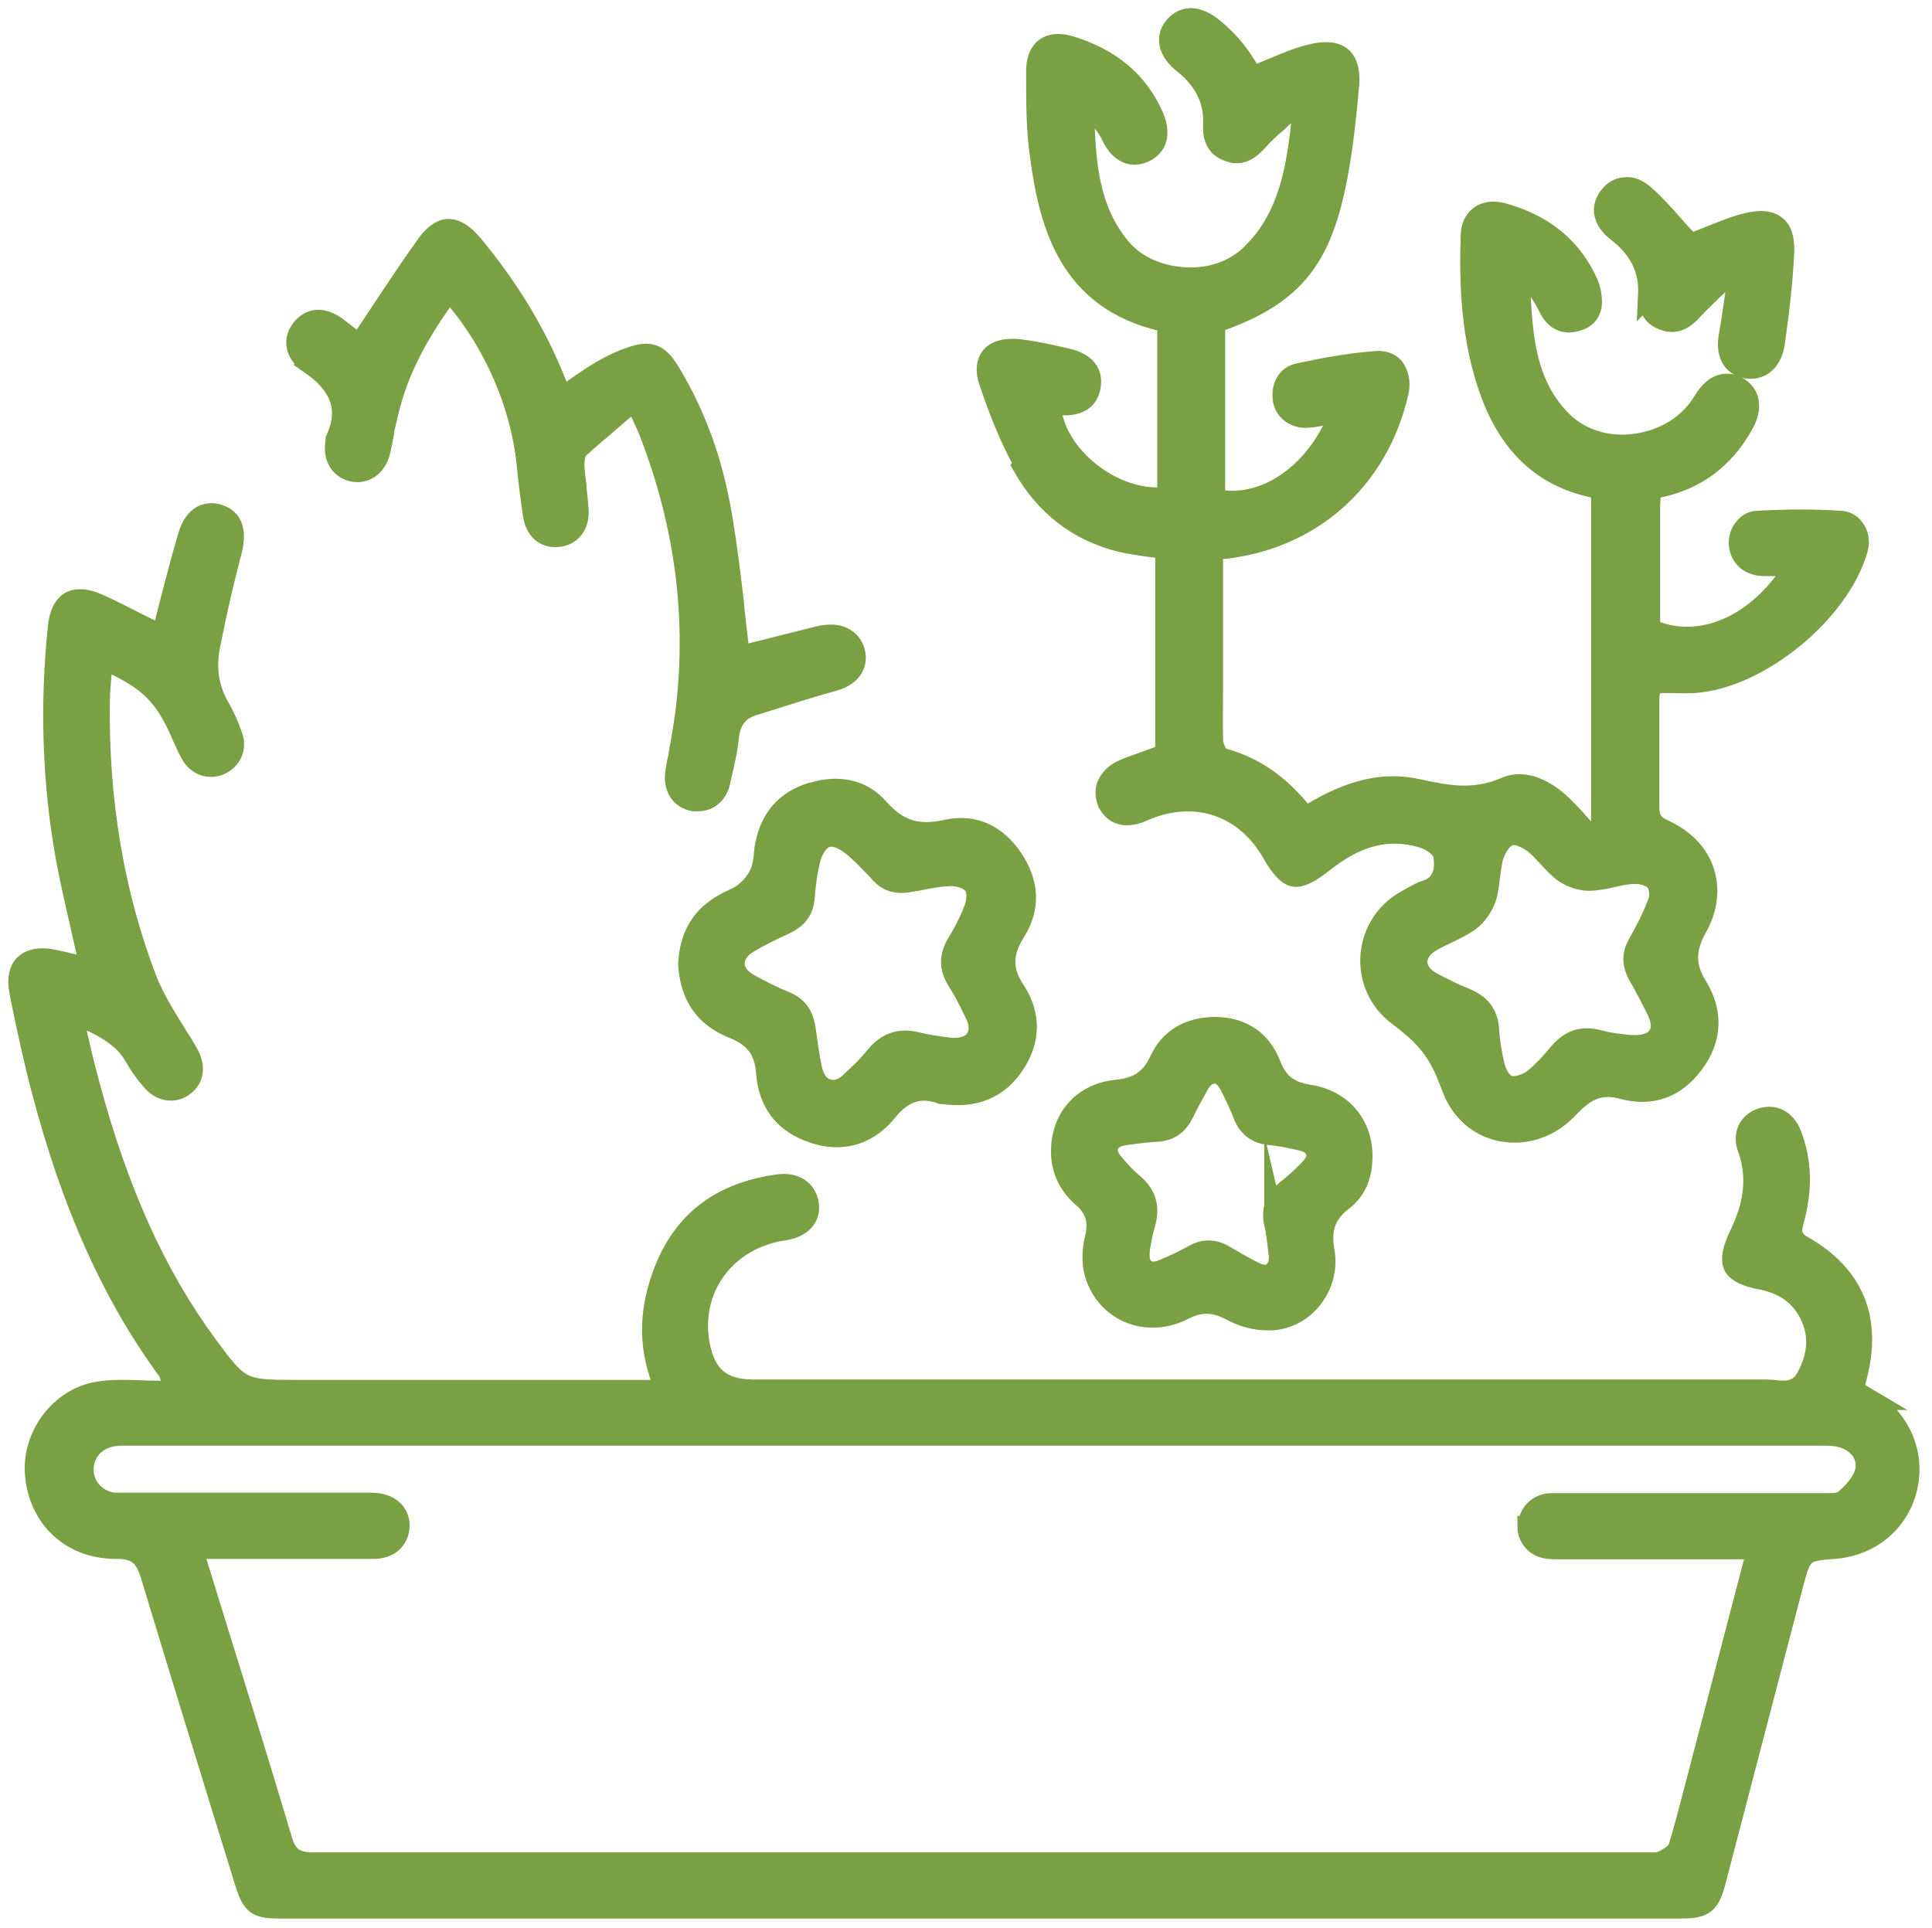 <?xml version="1.0" encoding="UTF-8"?>
<svg id="Layer_1" xmlns="http://www.w3.org/2000/svg" version="1.1" viewBox="0 0 46.41 46.32">
  <!-- Generator: Adobe Illustrator 29.7.1, SVG Export Plug-In . SVG Version: 2.1.1 Build 8)  -->
  <defs>
    <style>
      .st0 {
        fill: #79a042;
        stroke: #79a042;
        stroke-miterlimit: 10;
        stroke-width: .5px;
      }
    </style>
  </defs>
  <path class="st0" d="M44.9,33.62l-.27-.16c-.07-.04-.1-.12-.08-.19l.05-.21c.36-1.38-.08-2.43-1.29-3.12-.29-.16-.3-.36-.23-.6.21-.75.2-1.44-.06-2.1-.13-.33-.41-.47-.71-.37-.15.05-.26.15-.32.27-.06.13-.06.29,0,.45.31.85.03,1.6-.2,2.08-.17.35-.21.59-.14.74.08.15.29.25.65.32.59.11,1.01.43,1.22.94.19.45.15.92-.12,1.42-.19.35-.49.35-.79.31-.06,0-.12-.01-.17-.01-5.07,0-10.15,0-15.22,0h-9.13c-.76,0-1.15-.34-1.29-1.09-.12-.65.02-1.28.38-1.78.37-.52.96-.87,1.65-.97.41-.06.64-.3.59-.62-.05-.34-.32-.52-.72-.47-1.38.19-2.28.87-2.75,2.09-.35.91-.37,1.76-.05,2.61.02.05.01.11-.02.16-.03.05-.09.08-.14.08H7.14c-1.34,0-1.38-.02-2.17-1.09-1.22-1.66-2.12-3.64-2.82-6.23-.08-.3-.16-.61-.23-.92l-.11-.47c-.01-.06,0-.13.05-.17.04-.04.11-.06.17-.04l.09.03c.05.02.09.03.12.04.38.19.77.42,1.01.85.1.18.23.37.41.57.21.25.53.29.76.11.24-.18.27-.47.09-.78-.09-.16-.19-.32-.3-.49-.25-.4-.5-.81-.68-1.25-.79-2.05-1.18-4.32-1.14-6.75,0-.16.02-.33.03-.5l.02-.24c0-.06.04-.11.09-.14.05-.03.11-.03.16,0,.88.41,1.25.78,1.62,1.59l.07.16c.07.15.13.3.22.45.14.25.43.35.68.24.27-.12.4-.4.3-.68-.1-.29-.2-.51-.32-.71-.25-.44-.33-.93-.22-1.47.17-.87.34-1.59.52-2.27.12-.48.02-.77-.3-.87-.14-.05-.28-.04-.4.02-.15.08-.26.24-.33.47-.15.5-.28,1.01-.41,1.5l-.18.7s-.05.09-.1.11c-.05.02-.1.02-.15,0l-.42-.21c-.28-.14-.6-.31-.92-.45-.27-.12-.5-.14-.66-.05-.16.09-.26.3-.29.6-.2,1.91-.13,3.78.19,5.55.1.55.23,1.1.35,1.63l.17.75c.01.06,0,.12-.05.16-.04.04-.11.06-.16.05l-.23-.05c-.15-.04-.3-.07-.45-.1-.28-.05-.5,0-.63.13-.13.13-.17.35-.12.61l.03.17c.15.73.31,1.48.5,2.2.73,2.79,1.7,4.94,3.03,6.76.04.05.05.1.07.17l.03.1c.02.05.01.11-.02.16-.03.05-.08.07-.14.07-.19,0-.37,0-.55-.01-.33-.01-.71-.03-1.06.03-.9.14-1.59,1.05-1.51,1.98.09,1.06.87,1.78,1.93,1.78h.03c.46,0,.67.17.81.62.58,1.92,1.18,3.87,1.76,5.75l.51,1.65c.17.54.27.62.83.62h33.66c.55,0,.68-.1.82-.62l1.88-7.2c.19-.72.24-.77.99-.82.88-.07,1.57-.66,1.75-1.51.17-.82-.21-1.65-.97-2.07ZM36.7,36.67c0,.26.18.47.43.52.11.02.22.02.35.02h4.51c.05,0,.11.03.14.07.03.04.04.1.03.15l-1.5,5.74c-.1.39-.21.8-.33,1.2-.05.15-.2.24-.33.31-.11.06-.18.07-.23.07-.02,0-.04,0-.08,0h-4.62c-9.18,0-18.37,0-27.55,0-.43,0-.64-.15-.75-.55-.52-1.75-1.08-3.54-1.57-5.12l-.51-1.65c-.02-.05,0-.11.03-.16s.08-.07.14-.07h2.1c.67,0,1.35,0,2.02,0,.19,0,.36-.06.47-.18.09-.1.14-.23.14-.37,0-.32-.25-.53-.64-.54H2.98c-.08,0-.16,0-.24,0-.42-.05-.73-.38-.74-.78-.02-.41.27-.75.69-.83h0c.07-.01.15-.02.23-.02h.08c13.61,0,27.17,0,40.75,0,.17,0,.34,0,.51.05.4.12.63.45.55.82-.05.21-.21.43-.48.67-.13.11-.3.1-.48.1h-6.46c-.09,0-.16,0-.23.01-.26.05-.45.27-.44.54Z"/>
  <path class="st0" d="M24.58,11.21c.54.95,1.33,1.55,2.34,1.8.21.05.42.08.63.11l.3.04c.08.01.15.09.15.17v4.67c0,.07-.05.14-.11.16l-.33.12c-.19.07-.38.13-.56.21-.21.09-.35.23-.41.4-.04.13-.03.26.03.4.09.17.31.43.84.19,1.23-.54,2.45-.14,3.11,1.02.2.35.36.52.51.55.16.03.38-.08.71-.34.79-.63,1.54-.83,2.35-.6.19.05.5.22.54.44.09.56-.19.78-.44.85-.1.03-.2.09-.31.15l-.14.08c-.5.27-.82.77-.86,1.33-.04.56.2,1.09.65,1.43.74.55,1,.91,1.3,1.73.2.55.63.94,1.18,1.05.11.02.22.03.33.03.46,0,.91-.2,1.25-.55.29-.3.65-.68,1.32-.5.68.19,1.27,0,1.71-.59.45-.59.48-1.24.09-1.87-.29-.47-.29-.89,0-1.41.25-.45.31-.91.17-1.34-.14-.44-.49-.79-.98-1.01-.3-.13-.34-.34-.34-.54,0-.54,0-1.08,0-1.62v-.98c0-.07.01-.14.03-.21.02-.09.11-.18.18-.18h.3c.19,0,.38.01.57,0,1.56-.1,3.5-1.69,3.93-3.21.05-.17.02-.36-.08-.49-.08-.11-.19-.17-.32-.18-.63-.04-1.28-.04-1.99,0-.13,0-.24.06-.32.16-.1.11-.14.26-.13.41.03.3.26.5.6.5h.42c.07,0,.12.04.16.09.03.06.02.13-.01.18-.86,1.22-2.12,1.72-3.21,1.3-.07-.03-.11-.09-.11-.16v-2.82c0-.07,0-.13.01-.21v-.09c.01-.08.07-.14.15-.16.94-.19,1.62-.69,2.09-1.54.21-.38.16-.71-.14-.88-.17-.1-.51-.18-.82.34-.33.56-.94.94-1.64,1.03-.67.09-1.31-.11-1.75-.54-.9-.89-.96-2.06-1.02-3.2,0-.08.04-.15.11-.18.07-.03.15-.01.2.04.16.18.27.37.37.56l.04.08c.14.25.34.35.59.29.33-.06.4-.29.41-.41.01-.16-.02-.35-.09-.51-.39-.86-1.07-1.41-2.06-1.68-.2-.05-.39-.03-.53.07-.13.1-.2.25-.21.43-.04,1.16-.01,2.53.49,3.87.47,1.23,1.26,1.96,2.42,2.21.02,0,.11.04.13.06.05.04.09.1.09.16v7.85c0,.06-.03.11-.08.15l-.09.06c-.07.04-.17.03-.22-.03l-.18-.2c-.12-.14-.25-.27-.38-.4-.22-.21-.79-.68-1.36-.43-.78.34-1.46.18-2.12.04-.78-.17-1.57,0-2.55.59-.08.04-.17.03-.23-.04-.53-.66-1.14-1.08-1.86-1.28-.19-.05-.27-.33-.27-.47-.01-.41,0-.82,0-1.24v-.51s0-2.65,0-2.65c0-.09.07-.17.16-.17,2.18-.2,3.82-1.65,4.3-3.78.05-.22,0-.43-.11-.58-.12-.13-.27-.15-.38-.15-.58.04-1.19.14-1.92.3-.12.03-.22.09-.28.2-.08.12-.1.29-.07.45.06.27.33.44.64.39.07,0,.14-.02.21-.03l.2-.04c.06,0,.13.01.17.07.04.05.05.12.02.18-.57,1.24-1.69,1.97-2.74,1.82-.09-.01-.15-.09-.15-.17v-3.97c0-.07.04-.14.12-.17,1.57-.56,2.27-1.3,2.67-2.8.24-.92.34-1.88.43-2.87.02-.22,0-.51-.17-.66-.15-.13-.4-.15-.73-.07-.29.07-.56.18-.87.31-.14.06-.27.11-.41.17-.08.03-.16,0-.2-.07l-.12-.18c-.08-.13-.17-.26-.28-.39-.17-.2-.35-.37-.53-.51-.18-.14-.4-.22-.55-.19-.13.02-.25.09-.34.21-.2.26-.12.58.23.86.51.4.75.9.72,1.48-.02.44.19.57.36.63.25.1.46.02.7-.25.14-.16.29-.3.47-.45l.2-.19c.06-.06.15-.06.22-.02.08.05.17.18.17.23-.12,1-.27,2.25-1.21,3.16-.41.4-.98.6-1.62.56-.63-.04-1.19-.3-1.54-.73-.73-.89-.82-1.95-.86-3.05,0-.07.04-.14.11-.17.06-.03.14-.01.19.04.15.15.28.32.37.51.18.38.46.52.76.39.14-.06.24-.16.29-.28.06-.16.04-.36-.05-.57-.37-.85-1.03-1.4-2.01-1.7-.25-.07-.45-.06-.59.05-.14.1-.21.3-.21.54v.15c0,.62,0,1.27.09,1.88.23,1.77.75,3.47,2.93,3.98.08.02.13.09.13.17v3.91c0,.09-.07.17-.16.17-.03,0-.06,0-.09,0-1.13,0-2.35-.96-2.54-2.03,0-.05,0-.11.04-.15.04-.04.1-.06.14-.06.31.03.68-.02.75-.43.02-.13.08-.52-.55-.67-.4-.09-.82-.19-1.24-.23-.27-.01-.47.04-.59.18-.11.14-.13.34-.05.58.21.62.48,1.35.86,2.02ZM39.79,21.79c-.12.3-.27.59-.44.89-.14.25-.14.48.01.75.15.26.29.53.44.83.13.26.14.48.03.63-.17.26-.56.23-.73.22l-.16-.02c-.18-.02-.37-.05-.55-.1-.38-.1-.67,0-.93.3-.18.22-.38.44-.61.63-.14.11-.41.22-.59.17-.25-.06-.35-.43-.36-.47-.07-.29-.12-.59-.14-.91-.03-.35-.2-.57-.55-.72-.25-.1-.5-.22-.82-.39-.22-.12-.35-.3-.35-.49,0-.19.12-.37.33-.49.13-.08.27-.14.41-.21.19-.09.37-.18.52-.29.17-.12.31-.33.39-.54.05-.15.07-.33.09-.49.02-.16.04-.31.07-.45.05-.2.18-.47.38-.56.04-.02.09-.03.13-.03.18,0,.39.13.51.22.11.09.21.2.33.33.12.13.24.26.38.36.16.11.39.19.59.19.18,0,.37-.04.55-.08.17-.04.31-.07.46-.08.21-.02.48.03.6.19h0c.13.17.09.47.03.63Z"/>
  <path class="st0" d="M7.44,8.73c.48.33,1.07.89.63,1.83v.03c-.07.38.09.66.4.73.31.07.58-.14.66-.49.03-.14.06-.29.09-.45v-.04c.05-.21.09-.41.15-.62.22-.83.62-1.62,1.29-2.56.03-.04.08-.07.14-.07.05-.01.1.02.14.06.94,1.11,1.57,2.56,1.72,3.99.04.41.09.82.15,1.22.05.36.28.57.6.53.31-.03.5-.28.48-.63-.01-.17-.03-.34-.05-.52v-.05c-.02-.16-.04-.31-.05-.47,0-.1-.01-.33.12-.46.27-.25.56-.48.83-.72l.34-.29s.11-.05.15-.04c.05.01.1.05.12.1l.11.25c.06.13.11.23.15.34.95,2.46,1.2,4.96.75,7.44-.02.09-.03.17-.05.28v.04c-.04.13-.06.27-.08.4-.05.36.12.62.43.68h0s.07,0,.11,0c.26,0,.47-.18.53-.49l.03-.14c.07-.29.14-.6.17-.9.04-.4.23-.65.57-.76.6-.19,1.28-.41,1.96-.6.37-.1.56-.34.51-.64-.05-.3-.31-.49-.67-.45-.07,0-.14.02-.2.03l-1.71.43s-.1,0-.14-.03c-.04-.03-.07-.07-.08-.12-.04-.32-.07-.63-.11-.96v-.04c-.08-.71-.17-1.44-.29-2.15-.22-1.33-.64-2.47-1.26-3.49-.26-.43-.47-.51-.94-.34-.22.07-.44.18-.67.31-.19.11-.37.23-.54.35l-.26.18s-.1.04-.15.02c-.05-.02-.09-.05-.11-.1-.46-1.21-1.13-2.35-2.05-3.46-.21-.25-.4-.38-.59-.38-.17,0-.36.14-.54.4-.34.47-.67.97-.99,1.45l-.51.77s-.07.07-.11.08c-.04,0-.1,0-.14-.04l-.33-.26c-.48-.38-.76-.18-.89-.02-.1.12-.15.26-.13.4.02.16.13.32.31.44Z"/>
  <path class="st0" d="M19.49,19.05c-.61.19-.97.6-1.1,1.24-.02.07-.02.15-.03.23-.01.12-.03.27-.08.41-.07.18-.2.36-.37.5-.1.09-.23.14-.34.2-.06.02-.11.05-.16.08-.55.3-.84.77-.87,1.46.05.76.39,1.25,1.05,1.52.54.21.78.53.82,1.06.05.74.43,1.23,1.12,1.46.2.07.39.1.57.1.47,0,.88-.21,1.22-.63.37-.46.79-.59,1.29-.41h.02c.78.12,1.36-.12,1.75-.73.37-.57.37-1.17,0-1.74-.32-.48-.32-.9,0-1.41.36-.57.34-1.16-.05-1.75-.4-.6-.95-.84-1.59-.7-.71.16-1.18,0-1.64-.52-.38-.44-.95-.57-1.6-.37ZM23.39,21.88c-.12.3-.27.58-.4.79-.18.31-.18.57,0,.87.15.24.29.5.45.84.14.3.06.49,0,.58-.05.08-.21.25-.61.22l-.23-.03c-.18-.03-.37-.05-.55-.1-.43-.11-.74,0-1,.31-.2.25-.43.47-.61.63h0c-.18.18-.38.24-.57.18-.11-.03-.29-.14-.37-.48-.07-.32-.11-.64-.15-.93-.05-.37-.19-.57-.48-.69-.29-.12-.58-.26-.88-.43-.22-.12-.35-.3-.35-.49,0-.19.11-.37.33-.5.25-.15.53-.29.88-.45.3-.14.44-.33.47-.62.02-.3.06-.63.14-.94,0-.02.12-.45.39-.53.04-.01.07-.02.11-.02.23,0,.46.18.51.22.22.18.42.39.62.6l.06.07c.18.19.38.25.65.21l.24-.04c.25-.05.5-.1.73-.11.21-.02.48.05.61.2.15.17.06.52.02.63Z"/>
  <path class="st0" d="M32.72,27.77c0-.76-.5-1.34-1.26-1.46-.51-.08-.77-.29-.94-.73-.22-.57-.67-.89-1.32-.9-.64,0-1.1.28-1.34.8-.21.45-.51.66-1.05.71-.75.08-1.27.61-1.31,1.37-.03.48.15.89.51,1.2.31.27.4.58.3.99-.06.23-.07.48-.04.69.08.46.36.84.76,1.05.42.21.92.21,1.38-.02.43-.22.75-.21,1.19.02.25.14.57.22.84.22.04,0,.08,0,.12,0,.39-.03.73-.22.97-.53.24-.31.35-.72.28-1.11-.07-.42-.06-.85.44-1.23.31-.23.47-.59.47-1.06ZM30.62,29.41c.04.17.06.34.08.52l.03.25v.03c0,.18-.07.31-.18.38-.12.07-.27.05-.45-.04-.23-.12-.46-.25-.68-.38-.13-.08-.26-.12-.39-.12-.11,0-.23.03-.35.1-.22.12-.46.24-.71.34-.08.04-.31.13-.47,0-.11-.08-.15-.23-.13-.45.03-.22.07-.43.13-.63.12-.41.03-.72-.3-.99-.16-.13-.3-.29-.43-.44-.15-.17-.2-.32-.15-.46.05-.14.19-.23.42-.26.29-.04.53-.07.75-.08.31-.02.5-.16.64-.44.1-.21.22-.43.37-.7.13-.22.28-.25.38-.26.14,0,.26.1.36.28.13.25.24.49.33.72.12.3.32.45.64.48.23.02.47.07.74.13.21.05.33.14.37.28s-.02.28-.18.44c-.17.18-.35.34-.53.48-.28.23-.37.48-.29.82Z"/>
  <path class="st0" d="M39.61,7.07c-.02.42.18.55.34.61.25.1.46.04.7-.23.15-.16.31-.31.48-.48l.24-.22s.12-.06.17-.04c.06.02.11.07.12.13l.02.1s.02.09.01.15l-.04.26c-.03.23-.07.47-.11.7-.08.43.06.72.4.79.04,0,.08.01.12.01.1,0,.2-.03.29-.09.14-.1.23-.27.27-.48.12-.85.2-1.55.23-2.21.01-.21-.01-.5-.19-.64-.18-.15-.46-.12-.67-.07-.3.07-.59.19-.89.31-.13.05-.25.1-.38.15-.07.02-.14,0-.19-.04-.1-.11-.21-.22-.31-.34-.23-.26-.46-.52-.72-.75-.15-.13-.31-.21-.48-.18-.14.01-.26.08-.36.21-.09.12-.13.24-.12.37.02.17.13.34.32.48.52.4.77.9.74,1.51Z"/>
</svg>